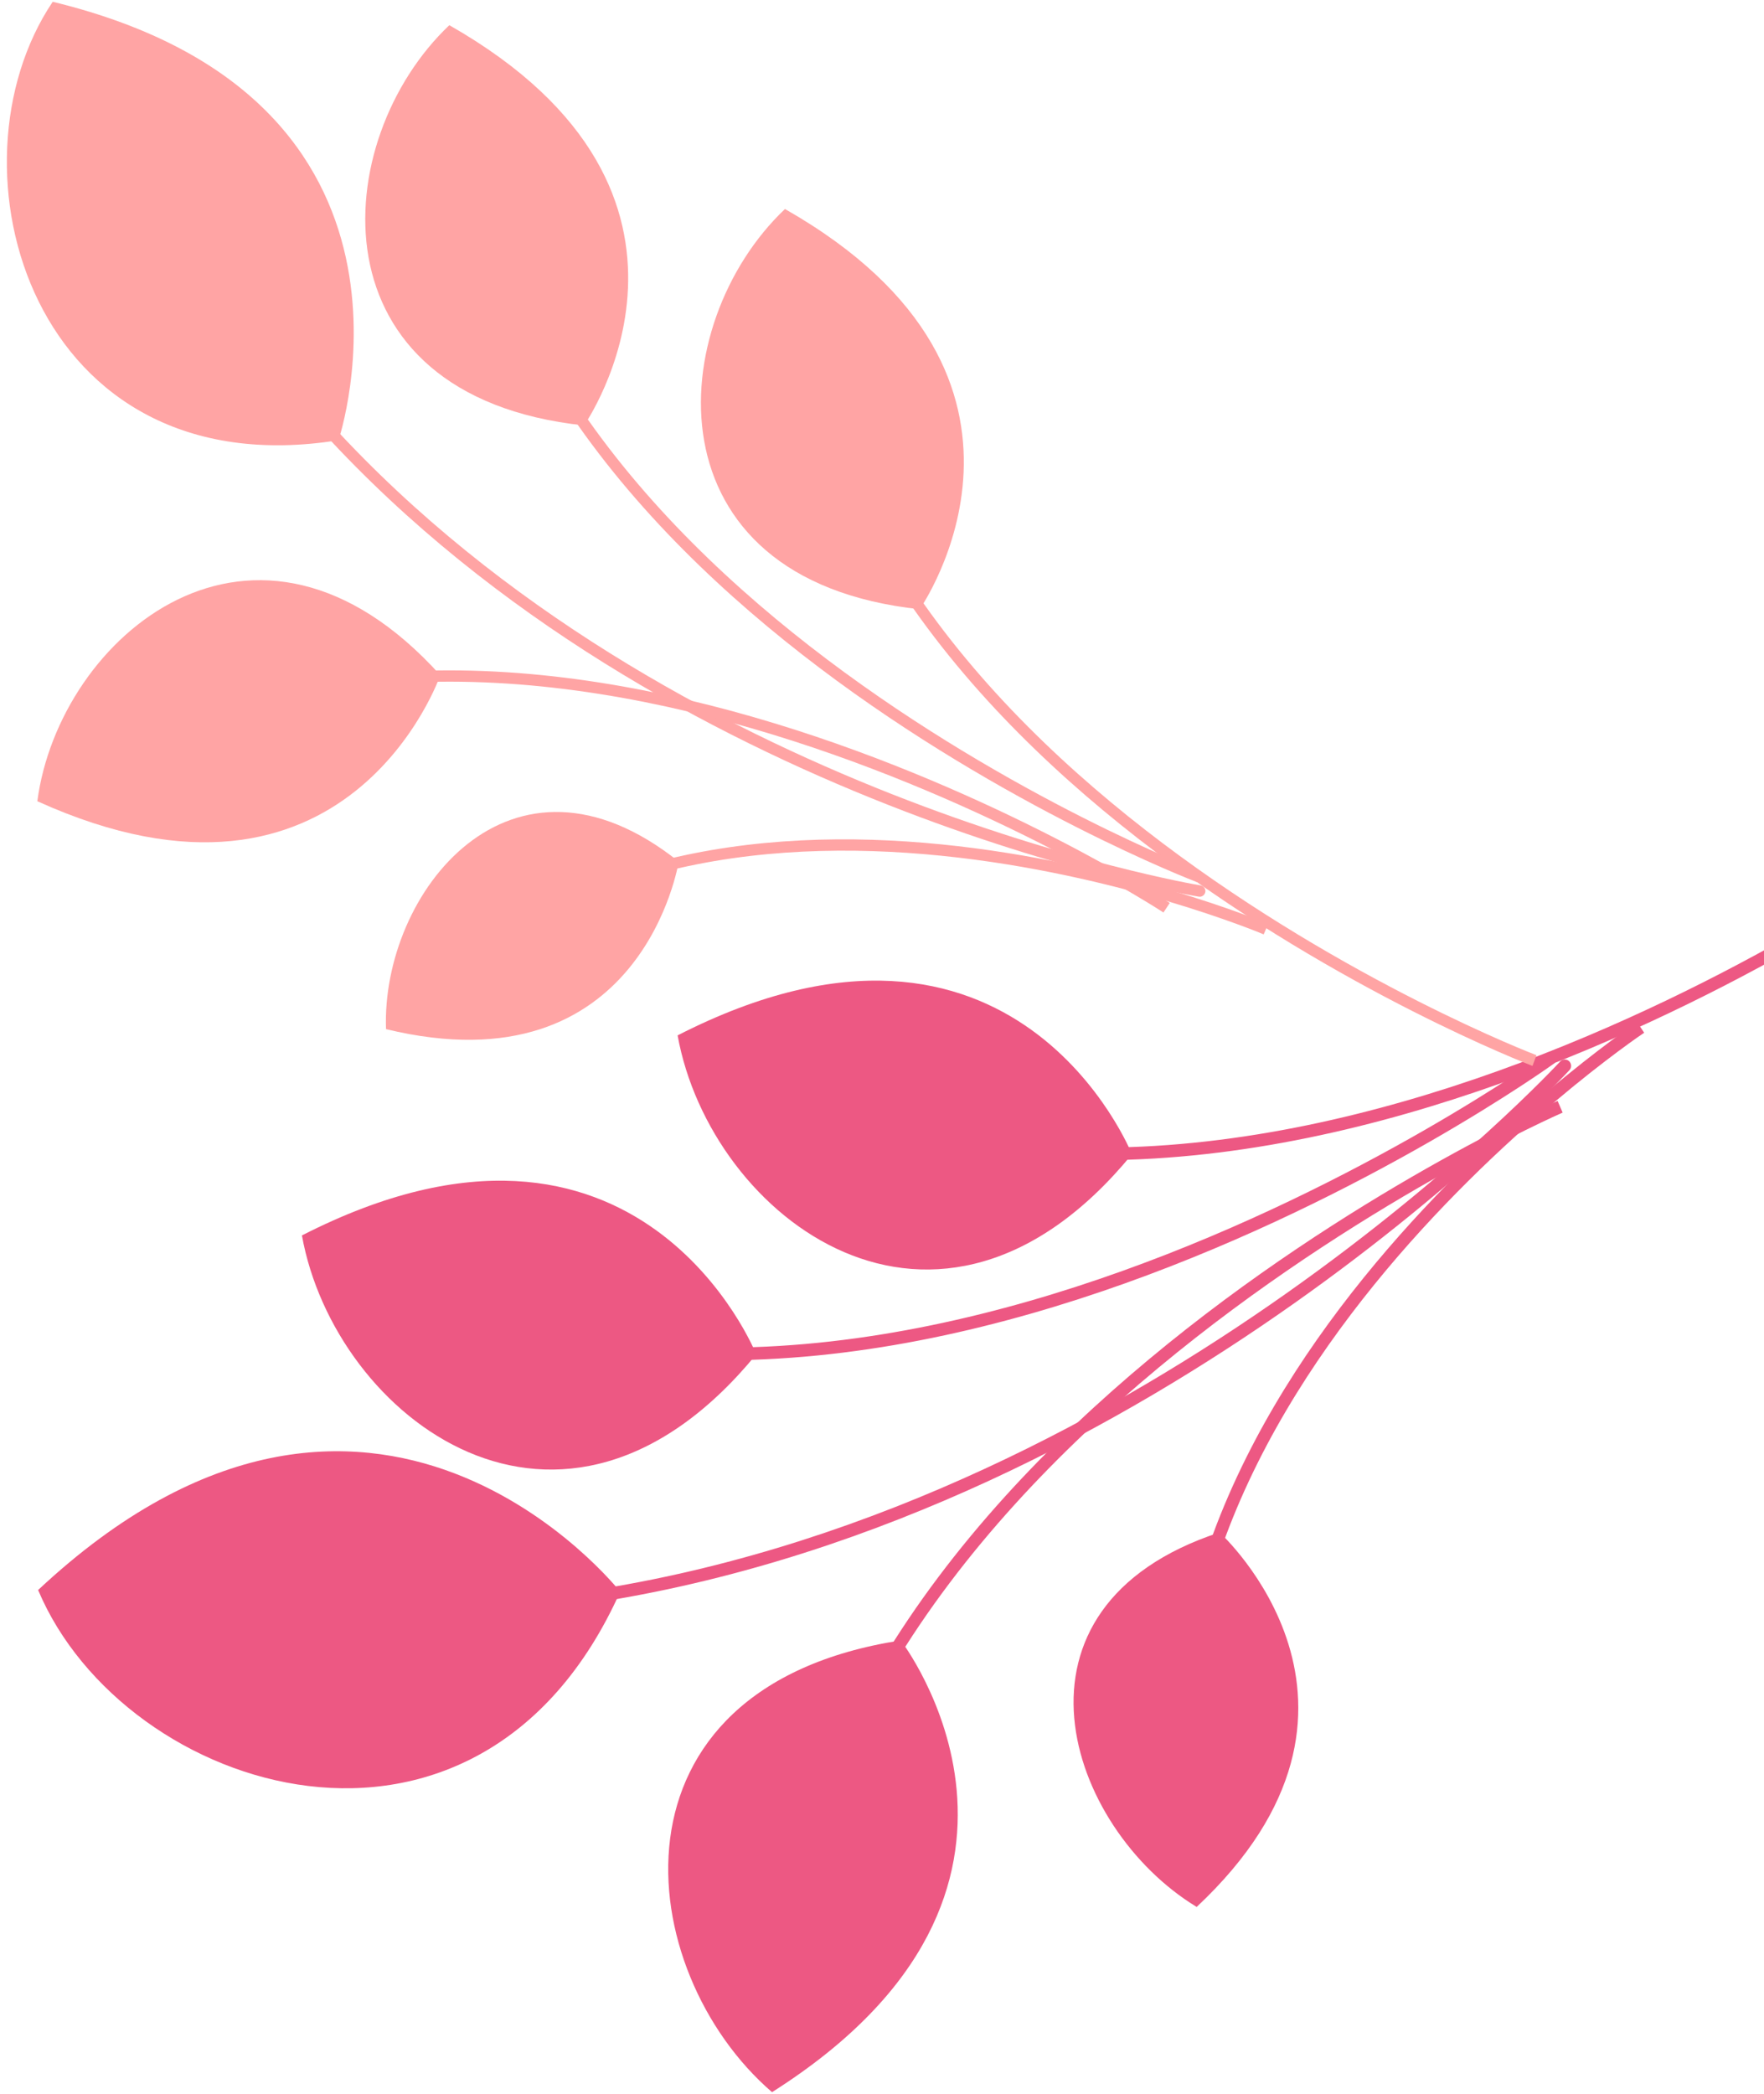 <?xml version="1.0" encoding="utf-8"?>
<!-- Generator: Adobe Illustrator 16.0.0, SVG Export Plug-In . SVG Version: 6.00 Build 0)  -->
<!DOCTYPE svg PUBLIC "-//W3C//DTD SVG 1.1//EN" "http://www.w3.org/Graphics/SVG/1.1/DTD/svg11.dtd">
<svg version="1.1" id="圖層_1" xmlns="http://www.w3.org/2000/svg" xmlns:xlink="http://www.w3.org/1999/xlink" x="0px" y="0px"
	 width="257px" height="305px" viewBox="0 0 257 305" enable-background="new 0 0 257 305" xml:space="preserve">
<g>
	<g>
		<g>
			<g>
				<g>
					<path fill="#ED5883" d="M226.512,154.841c-1.05,0.765-106.009,76.027-179.646,26.334l1.037-1.536
						c72.552,48.968,176.477-25.536,177.517-26.293L226.512,154.841z"/>
				</g>
				<g>
					<path fill="#ED5883" d="M110.179,197.27c0,0-16.937-42.504-66.191-17.319C48.764,206.51,81.834,231.806,110.179,197.27z"/>
				</g>
			</g>
			<g>
				<g>
					<path fill="#ED5883" d="M228.777,154.79c0.196,0.34,0.16,0.781-0.119,1.081c-0.587,0.642-59.52,64.197-140.759,77.376
						c-0.51,0.086-0.99-0.259-1.063-0.76c-0.082-0.503,0.258-0.984,0.762-1.063c80.595-13.074,139.111-76.161,139.698-76.799
						c0.341-0.377,0.926-0.404,1.303-0.061C228.672,154.632,228.732,154.711,228.777,154.79z"/>
				</g>
				<g>
					<path fill="#ED5883" d="M90.354,231.849c0,0-36.032-45.877-84.801-0.25C18.096,261.424,69.728,277.809,90.354,231.849z"/>
				</g>
			</g>
			<g>
				<g>
					<path fill="#ED5883" d="M281.248,125.701c-1.053,0.766-106.013,76.025-179.646,26.335l1.038-1.537
						c72.567,48.98,176.476-25.535,177.517-26.294L281.248,125.701z"/>
				</g>
				<g>
					<path fill="#ED5883" d="M164.917,168.13c0,0-16.939-42.503-66.194-17.32C103.498,177.37,136.572,202.665,164.917,168.13z"/>
				</g>
			</g>
			<g>
				<g>
					<path fill="#ED5883" d="M226.929,160.357l0.735,1.7c-1.183,0.512-118.188,52.094-112.931,139.473l-1.847,0.109
						C107.55,212.966,225.737,160.874,226.929,160.357z"/>
				</g>
				<g>
					<path fill="#ED5883" d="M131.229,238.939c0,0,27.98,36.201-18.75,65.802C92.043,287.119,87.077,245.779,131.229,238.939z"/>
				</g>
			</g>
			<g>
				<g>
					<path fill="#ED5883" d="M239.54,150.426c-0.833,0.552-82.766,55.834-63.808,124.417l-1.786,0.491
						c-19.314-69.875,63.728-125.894,64.569-126.452L239.54,150.426z"/>
				</g>
				<g>
					<path fill="#ED5883" d="M177.677,223.209c0,0,27.908,25.292-3.333,54.551C155.463,266.292,144.557,234.083,177.677,223.209z"/>
				</g>
			</g>
		</g>
	</g>
	<g>
		<g>
			<g>
				<path fill="#FFA4A4" d="M174.368,128.485C173.272,128.072,64.926,86.299,65.959,6.438l1.67,0.018
					C66.604,85.154,173.868,126.52,174.951,126.929L174.368,128.485z"/>
			</g>
			<g>
				<path fill="#FFA4A4" d="M85.09,61.969c0,0,23.599-33.696-19.627-58.299C47.852,20.36,45.146,57.699,85.09,61.969z"/>
			</g>
		</g>
		<g>
			<g>
				<path fill="#FFA4A4" d="M175.521,130.167c-0.158,0.313-0.504,0.5-0.871,0.439c-0.771-0.12-77.613-13.075-127.595-67.638
					c-0.313-0.342-0.291-0.869,0.053-1.177c0.334-0.31,0.862-0.288,1.174,0.05c49.578,54.132,125.872,67.003,126.634,67.127
					c0.451,0.069,0.758,0.499,0.688,0.953C175.587,130.008,175.559,130.091,175.521,130.167z"/>
			</g>
			<g>
				<path fill="#FFA4A4" d="M49.317,64.121c0,0,16.717-49.712-41.637-63.862C-8.554,24.393,4.601,71.289,49.317,64.121z"/>
			</g>
		</g>
		<g>
			<g>
				<path fill="#FFA4A4" d="M223.27,155.259c-1.096-0.416-109.439-42.188-108.404-122.046l1.666,0.018
					c-1.026,78.711,106.239,120.063,107.322,120.47L223.27,155.259z"/>
			</g>
			<g>
				<path fill="#FFA4A4" d="M133.992,88.741c0,0,23.595-33.695-19.627-58.296C96.754,47.13,94.05,84.467,133.992,88.741z"/>
			</g>
		</g>
		<g>
			<g>
				<path fill="#FFA4A4" d="M170.427,131.522l-0.921,1.389c-0.96-0.637-97.455-63.144-160.539-16.091l-0.99-1.336
					C71.993,67.737,169.45,130.878,170.427,131.522z"/>
			</g>
			<g>
				<path fill="#FFA4A4" d="M64.148,98.346c0,0-13.405,38.89-58.709,18.359C8.604,92.653,37.231,68.53,64.148,98.346z"/>
			</g>
		</g>
		<g>
			<g>
				<path fill="#FFA4A4" d="M184.11,136.099c-0.821-0.348-82.792-34.667-124.993,13.409l-1.251-1.099
					c42.995-48.983,126.063-14.194,126.898-13.837L184.11,136.099z"/>
			</g>
			<g>
				<path fill="#FFA4A4" d="M98.884,125.501c0,0-5.24,33.456-42.646,24.402C55.544,130.054,74.375,105.968,98.884,125.501z"/>
			</g>
		</g>
	</g>
</g>
</svg>
